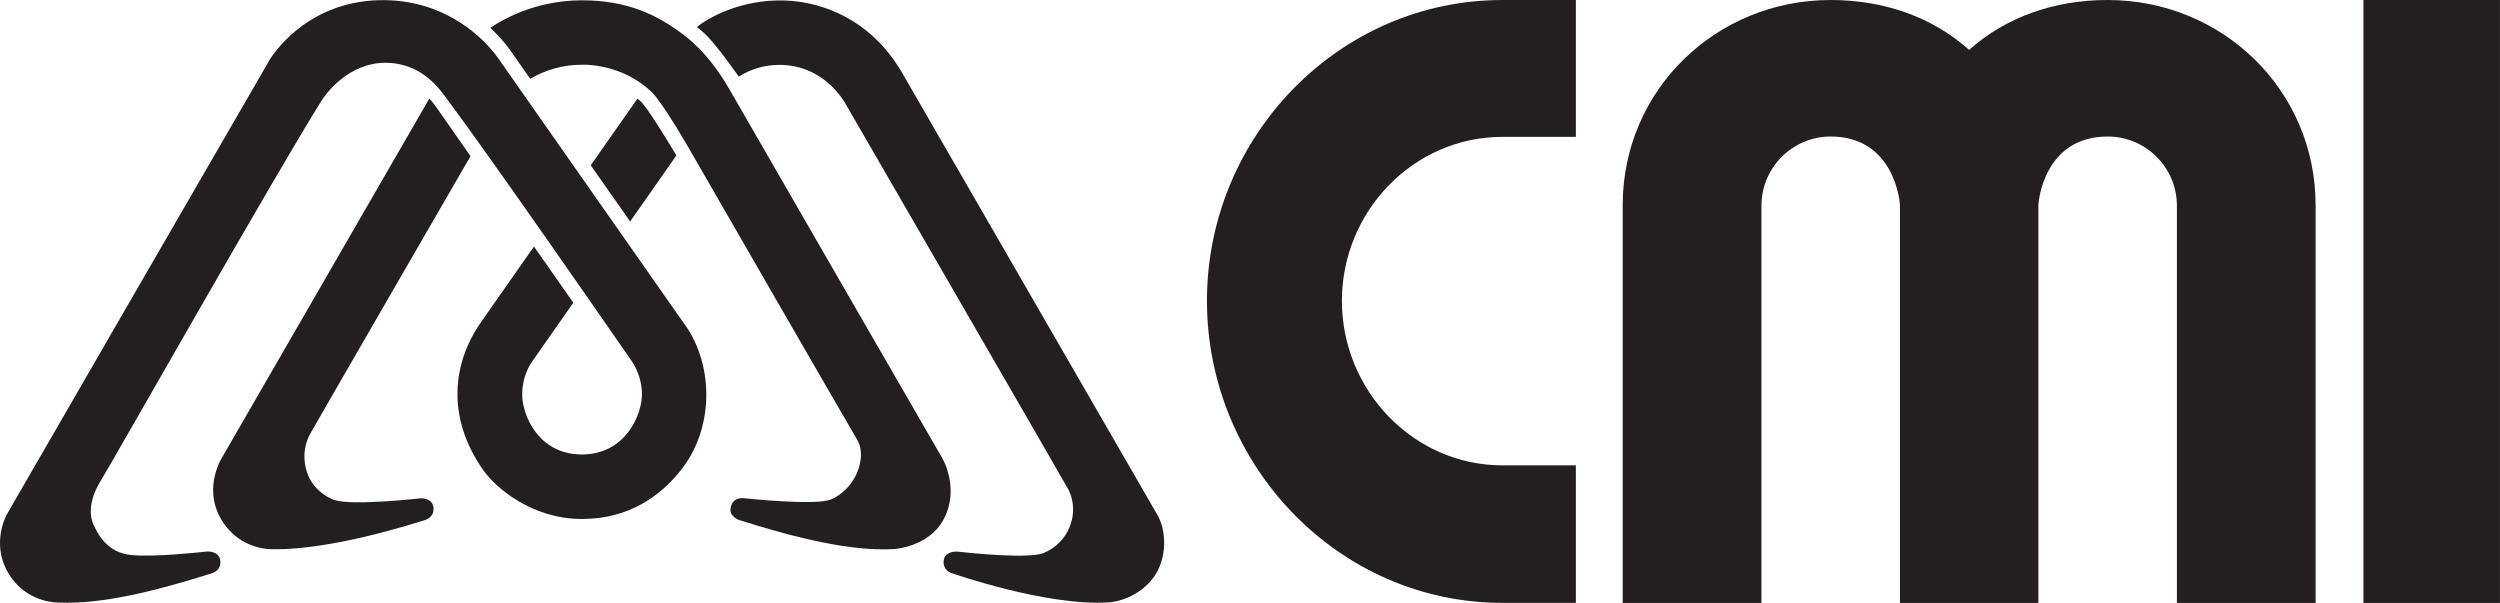 <?xml version="1.0" encoding="UTF-8"?>
<svg xmlns="http://www.w3.org/2000/svg" id="Capa_2" data-name="Capa 2" viewBox="0 0 507.58 122.41">
  <defs>
    <style>
      .cls-1 {
        fill: #231f20;
        stroke-width: 0px;
      }
    </style>
  </defs>
  <g id="Layer_1" data-name="Layer 1">
    <g>
      <g>
        <path class="cls-1" d="m319.95,27.78V0s0,0-14.92,0c-33.22,0-59.98,27.73-59.98,61.08s26.68,61.32,59.98,61.32q14.92,0,14.92,0v-27.92s0,0-14.92,0c-18.07,0-32.58-15.23-32.58-33.39s14.51-33.3,32.58-33.3q14.92,0,14.92,0Z"></path>
        <path class="cls-1" d="m470.15,41.64v80.77h-28.17V41.64c-.07-7.7-6.34-13.92-14.06-13.92-12.9,0-14.05,13.15-14.06,13.92v80.77h-28.11V41.64c0-.5-1.05-13.92-14.06-13.92-7.72,0-13.98,6.22-14.06,13.92v80.77h-28.17V41.64c0-23.32,18.91-41.64,42.23-41.64,10.8,0,20.65,3.46,28.11,10.13,7.47-6.68,17.32-10.13,28.11-10.13,23.32,0,42.23,18.31,42.23,41.64Z"></path>
        <rect class="cls-1" x="479.85" width="27.72" height="122.41"></rect>
      </g>
      <g>
        <path class="cls-1" d="m63.19,97.75c1.46,2.27,3.64,3.43,4.75,3.78,3.77,1.2,17.42-.36,17.54-.36.65,0,2.54.18,2.54,2.21,0,1.84-1.9,2.26-2.07,2.31-11.68,3.68-23.16,6.03-31,5.81-2.98-.08-7.4-1.55-10.04-6.05-3.86-6.58.31-12.8.31-12.8L87.17,20c.46.48,1.26,1.55,1.35,1.68,1.01,1.44,7.01,10.02,7.01,10.02,0,0-32.15,55.58-32.66,56.57-2.37,4.69-.09,8.85.31,9.47Z"></path>
        <path class="cls-1" d="m217.23,100.1s.03-.02.05-.03l-.16-.27c.04.1.07.2.11.3Z"></path>
        <path class="cls-1" d="m139.1,66c-5.81-8.29-29.68-42.37-37.94-54.16C98.39,7.89,90.73.18,78.13.03c-12.67-.15-20.21,7.29-23.25,11.89-.32.48-53.48,92.5-53.48,92.5-1.26,2.35-2.84,8.02,1.14,13.2,3.77,4.9,9.2,4.71,9.57,4.72,8.46.35,19.19-2.24,30.72-5.89.07-.02,1.92-.43,1.92-2.26,0-2.36-2.57-2.23-2.76-2.21-2.09.23-10.48,1.12-15.15.73-4.05-.33-6.34-2.83-7.82-6.1-1.79-3.97,1.03-8.34,1.52-9.15,2.57-4.19,36.18-63.48,44.77-77.06.78-1.24,5.34-7.65,12.94-7.65s11.2,5.63,12.65,7.56c8.47,11.3,32.9,46.56,36.84,52.26.4.58,2.59,3.27,2.59,7.55,0,4.04-3.3,12.15-12.2,12.15s-12.11-8.11-12.11-12.14c0-2.5.72-4.86,2.05-6.77,1.68-2.4,8.33-11.9,8.33-11.9l-7.99-11.41s-11.06,15.79-11.17,15.96c-5.01,7.51-6.89,18.39.88,29.46,2.46,3.5,9.81,9.9,20.02,9.9,9.44,0,15.81-4.54,20.08-9.89,6.79-8.5,6.71-21.19.9-29.49Z"></path>
        <path class="cls-1" d="m137.33,31.56l-9.39,13.41-8-11.41,9.46-13.5c.74.38,1.78,1.29,7.93,11.5Z"></path>
        <path class="cls-1" d="m141.49,5.51c1.92-1.66,8.72-5.71,17.86-5.41,7.93.27,17.59,4.09,23.72,14.53l51.85,89.8c1.89,3.1,2.15,8.75-.62,12.67-3.01,4.25-7.95,5.19-9.21,5.2-12.57.84-31.81-5.92-31.81-5.92-.98-.26-1.7-1.13-1.7-2.19,0-2.35,2.57-2.22,2.76-2.2,2.61.29,15.06,1.6,17.8.18,2.25-.99,4.04-2.81,4.99-5.08,1.68-4.02,0-7.29-.15-7.59-.35-.73-45.22-78.27-45.22-78.27-.14-.25-4.2-8.06-13.54-8.06-3.02,0-5.84.87-8.22,2.38-4.9-6.85-6.62-8.69-8.51-10.04Z"></path>
        <path class="cls-1" d="m191.19,92.81s-32.08-55.51-43.11-74.7c-4.36-7.59-8.77-10.67-10.07-11.62C133.31,3.08,127.39.06,118.19.06c-4.48,0-11.57.91-18.64,5.58,0,0,2.72,2.55,4.17,4.75l3.93,5.61c3.08-1.82,6.67-2.86,10.51-2.86,0,0,8.18-.41,14.36,5.77,1.24,1.24,4.35,6,6.94,10.49,8.64,14.99,29.1,50.51,34.57,59.87,1.46,2.5.59,5.79-.54,7.76-1.85,3.25-4.62,4.3-4.63,4.31-2.74,1.42-17.8-.18-17.8-.18,0,0-2.48-.41-2.75,2.2-.16,1.52,1.69,2.2,1.69,2.2,11.9,3.77,22.94,6.42,31.54,5.92,0,0,6.95-.43,9.96-5.87,3.58-6.49-.3-12.81-.3-12.81Z"></path>
      </g>
    </g>
  </g>
</svg>
